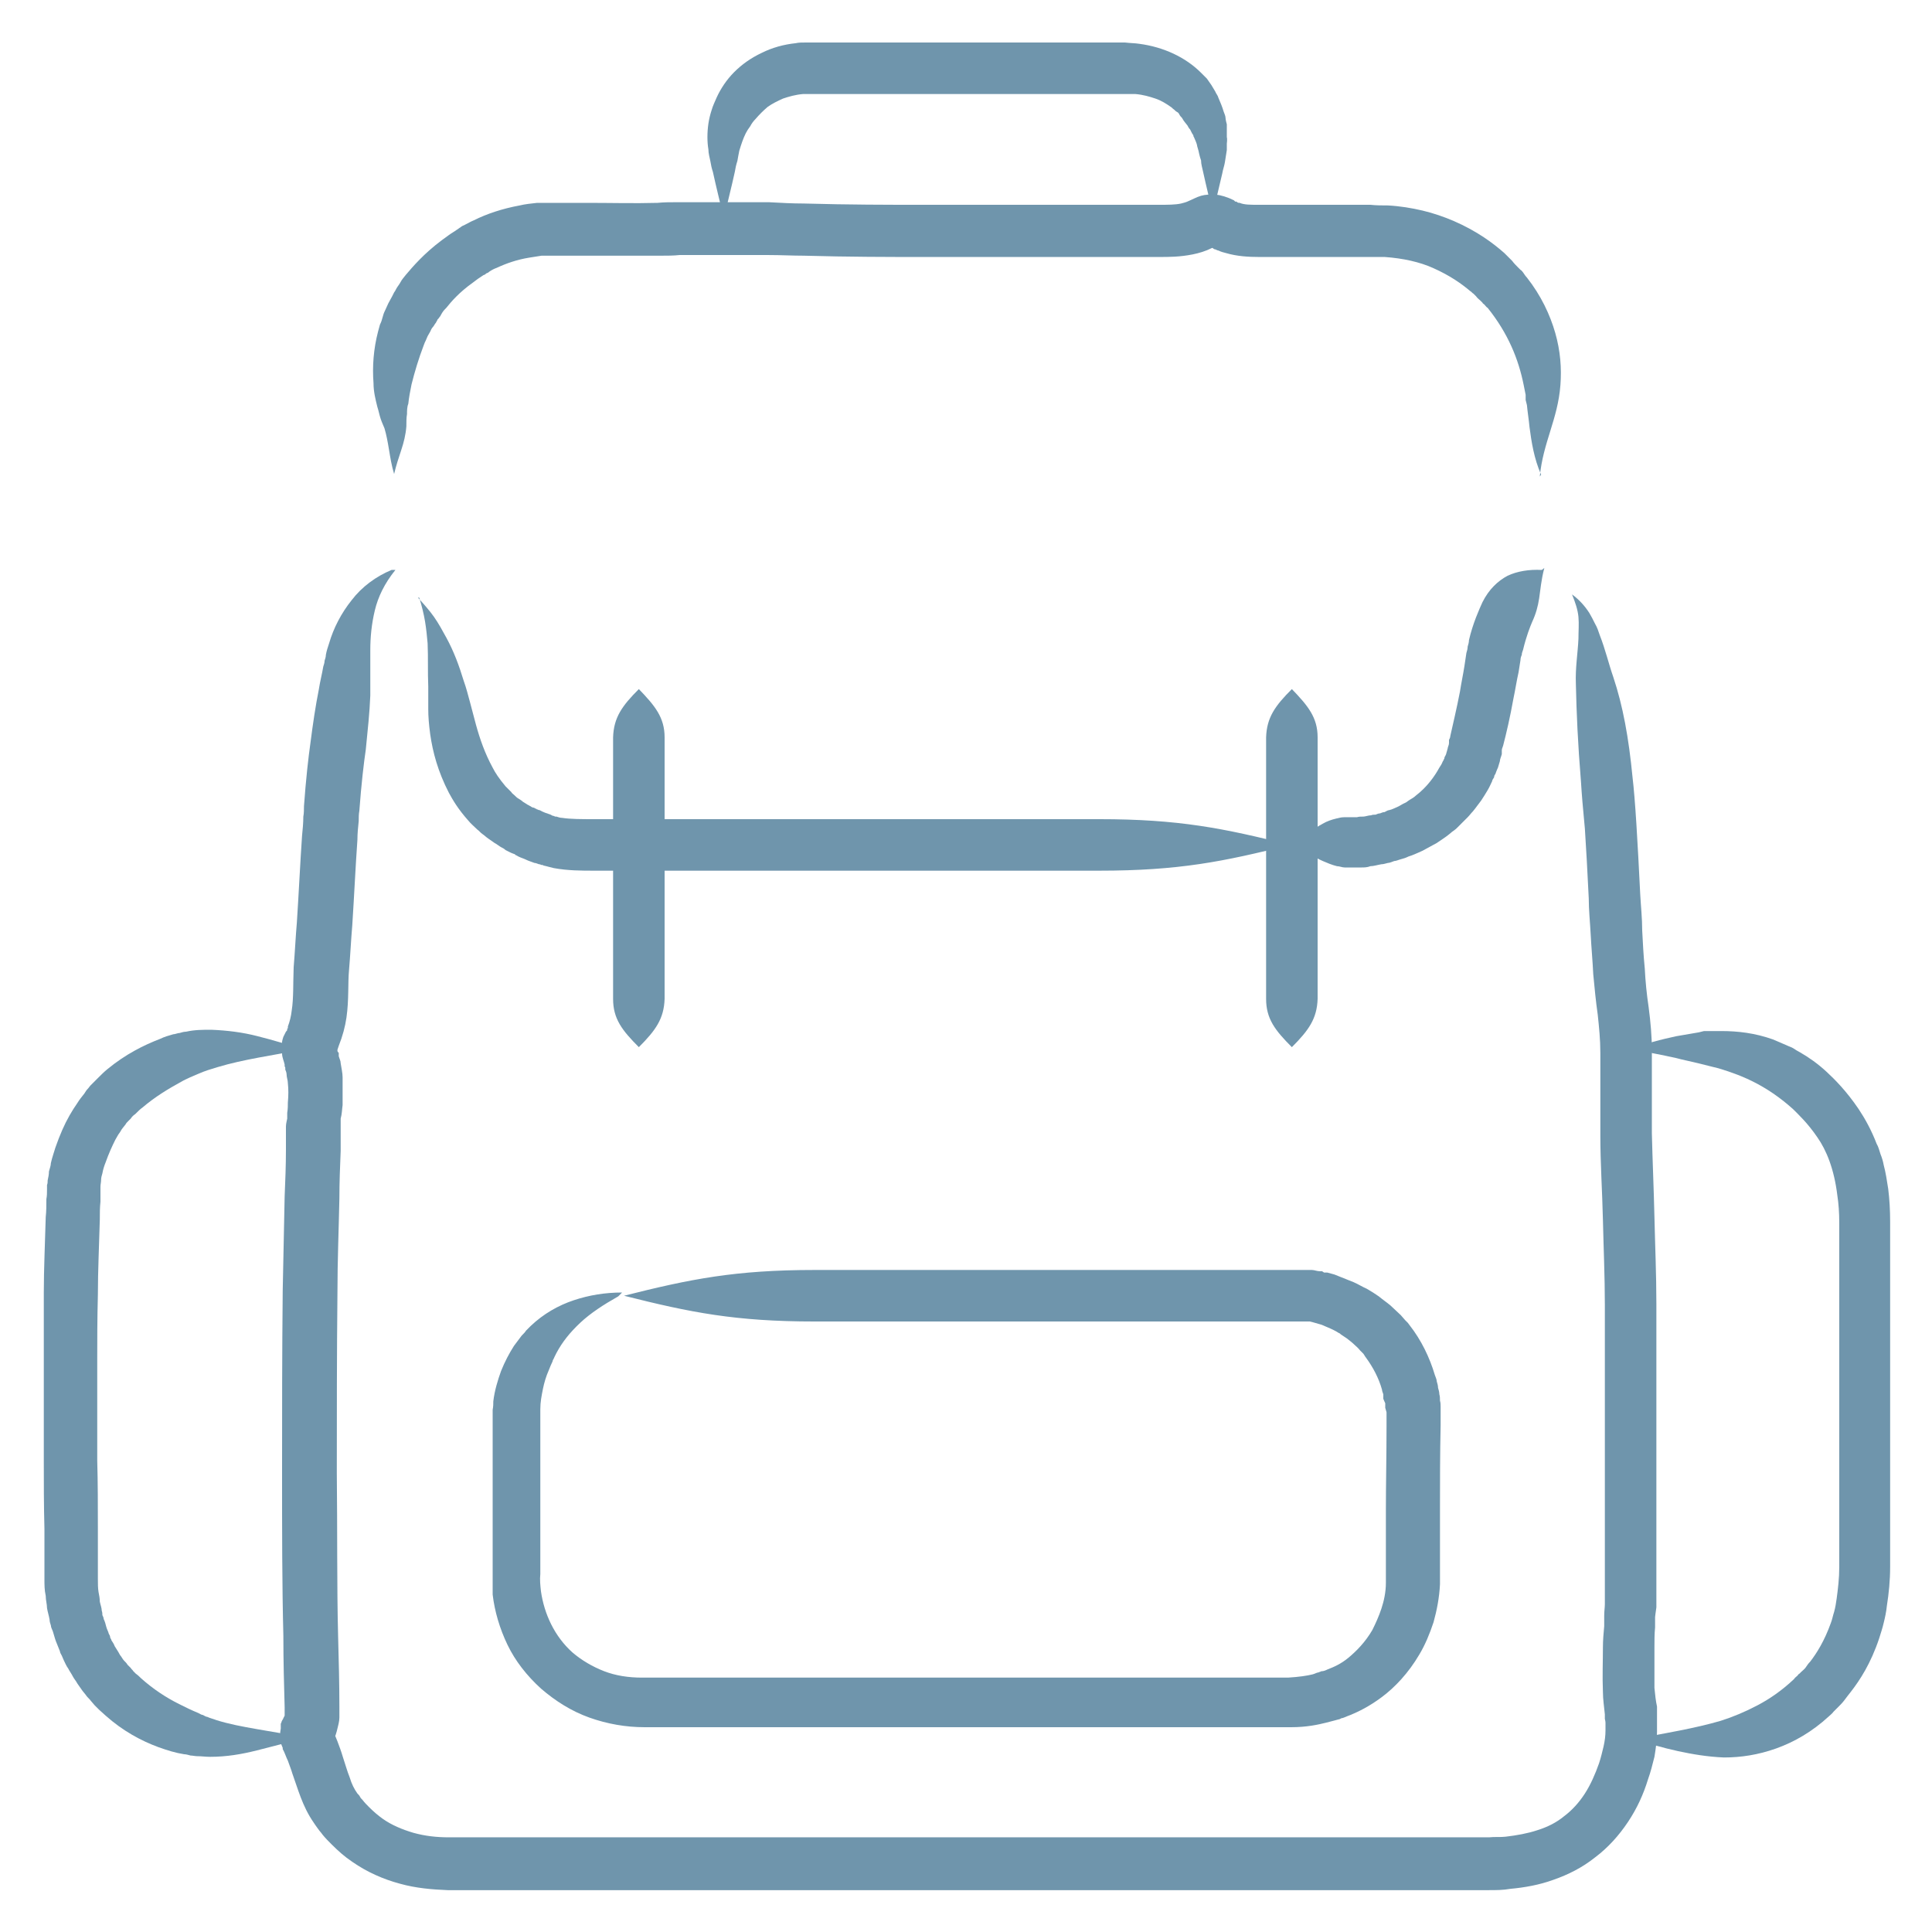 <?xml version="1.0" encoding="UTF-8"?>
<svg id="Layer_1" xmlns="http://www.w3.org/2000/svg" viewBox="0 0 30 30">
  <defs>
    <style>
      .cls-1 {
        fill: #6f95ac;
      }
    </style>
  </defs>
  <path class="cls-1" d="M6.08,8.85c-.24.1-.46.26-.62.47-.16.2-.28.43-.35.67-.02.06-.04.12-.05.18,0,.03-.01.06-.02.09,0,.03-.01.06-.02.09-.02.12-.05.23-.07.36-.05.25-.09.52-.13.83-.03.21-.07.56-.1.98,0,.05,0,.11-.01.16,0,.1-.01.2-.02.3-.03.44-.05.88-.08,1.34-.02.23-.03.46-.05.7-.01.26,0,.48-.03.67-.01.09-.03.17-.06.25v.03s-.01,0-.01,0h0s0,.02,0,.02c0,.01-.01.02-.02.03l-.04.08s-.02.06-.02.08c-.01.06-.01.12,0,.18,0,.06.03.12.04.17v.03s.01.01.01.02v.03s.02.04.02.07c0,.05.02.09.02.14.01.09.01.19,0,.3,0,.05,0,.1-.01.16v.09s-.02.08-.02.12c0,.15,0,.28,0,.37,0,.24-.01.48-.02.72-.01.49-.02.98-.03,1.46-.01.97-.01,1.92-.01,2.82,0,.9,0,1.75.02,2.54,0,.39.01.76.02,1.11,0,.04,0,.07,0,.09,0,.02,0,.03,0,.04,0,0,0,0,0,0,0,0,0,0,0,0,0,0,0,0,0,0h0s-.02.04-.02.04c0,.01-.02.03-.03.06,0,0,0,.02-.01.02h0s0,.03,0,.03c0,0,0,.01,0,.02,0,0,0,.02,0,.03,0,.01-.01.05-.01.08,0,.01,0,.04,0,.06,0,.02,0,.04.01.07,0,.03.02.06.03.09h0s0,.02,0,.02c.03.05.05.12.08.18.02.06.05.13.07.2.04.11.08.24.13.37.05.13.11.26.2.39.02.03.04.06.07.1.02.03.05.06.07.09.04.05.09.1.14.15.1.1.2.19.32.27.23.16.48.27.74.34.25.07.5.09.74.1.85,0,1.64,0,2.36,0,1.44,0,2.61,0,3.54,0,1.86,0,2.73,0,2.73,0,0,0,1.61,0,4.1,0,.62,0,1.3,0,2.03,0,.36,0,.73,0,1.12,0,.1,0,.19,0,.29,0,.11,0,.22,0,.33-.02.22-.02.45-.06.67-.14.23-.08.45-.19.65-.35.2-.15.37-.34.51-.55.14-.21.24-.43.31-.66.04-.11.07-.23.1-.35.02-.12.04-.26.04-.39,0-.07,0-.13,0-.2,0-.03,0-.06,0-.1v-.09c-.02-.09-.03-.19-.04-.29,0-.2,0-.4,0-.62,0-.11,0-.22.01-.32v-.16s.01-.09.02-.15c0-.03,0-.06,0-.1v-.05s0-.05,0-.05v-.17c0-.11,0-.22,0-.33,0-.89,0-1.78,0-2.68,0-.45,0-.89,0-1.34,0-.45-.02-.9-.03-1.34-.01-.44-.03-.88-.04-1.3,0-.21,0-.43,0-.64,0-.21,0-.43,0-.65,0-.22-.02-.44-.05-.67-.03-.2-.05-.4-.06-.6-.02-.2-.03-.4-.04-.59,0-.19-.02-.37-.03-.55-.02-.41-.04-.78-.06-1.1-.01-.16-.02-.3-.03-.42-.01-.12-.02-.23-.03-.31-.06-.62-.15-1.11-.3-1.56-.07-.2-.12-.42-.21-.65-.02-.06-.04-.12-.07-.17-.03-.06-.06-.12-.09-.17-.07-.11-.16-.21-.27-.29.05.12.09.24.1.35.01.11,0,.22,0,.34-.01.22-.05.45-.04.7.01.45.03.92.08,1.53.01.17.03.41.06.72.02.3.04.67.06,1.08,0,.18.02.37.03.56.01.2.03.41.04.62.02.21.04.42.07.63.02.19.04.38.04.59,0,.2,0,.41,0,.63,0,.22,0,.43,0,.65,0,.44.03.87.04,1.31.01.44.03.88.03,1.32,0,.44,0,.89,0,1.34,0,.89,0,1.79,0,2.67,0,.11,0,.22,0,.33v.17s0,.04,0,.04v.03s0,.04,0,.07c0,.05-.01.11-.01.18v.16c-.01.11-.02.22-.02.33,0,.22-.01.45,0,.69,0,.12.02.24.03.35v.07s.01.04.01.06c0,.04,0,.08,0,.12,0,.08-.01.16-.03.25-.02.08-.04.17-.07.26-.06.17-.13.33-.22.47-.09.14-.2.26-.32.35-.12.1-.26.17-.42.22-.15.05-.32.08-.49.1-.08.01-.17,0-.26.01-.1,0-.19,0-.29,0-.38,0-.75,0-1.12,0-.72,0-1.4,0-2.03,0-2.49,0-4.1,0-4.1,0,0,0-.87,0-2.73,0-.93,0-2.1,0-3.54,0-.71,0-1.49,0-2.34,0-.19,0-.37-.02-.55-.07-.17-.05-.34-.12-.48-.22-.07-.05-.14-.11-.21-.18-.03-.03-.07-.07-.1-.11-.02-.02-.03-.03-.04-.05-.01-.02-.02-.03-.04-.05-.05-.07-.09-.15-.12-.25-.04-.1-.07-.21-.11-.33-.02-.07-.05-.15-.08-.23-.03-.08-.07-.17-.11-.26v-.02c-.16.08.33-.18-.35.18,0,0,0,0,0,0,0,0,0,0,0,0,0,0,0,0,0,0,.03,0,.07.02.15.06l.03.02.03.02s.05.03.08.04l.05.03h0s0,0,0,0v-.02s.02-.02.02-.02l.02-.03s.02-.04.03-.05c.02-.04.03-.07.04-.11.02-.08.04-.15.04-.21,0-.07,0-.12,0-.17,0-.35-.01-.72-.02-1.1-.02-.78-.01-1.63-.02-2.53,0-.9,0-1.84.01-2.81,0-.48.02-.96.03-1.45,0-.25.01-.49.02-.74,0-.15,0-.27,0-.35,0-.02,0-.04,0-.06v-.09c.02-.07.02-.14.03-.21,0-.14,0-.28,0-.43,0-.07-.02-.15-.03-.22,0-.04-.02-.07-.03-.11v-.05s-.02-.02-.02-.03v-.02s0,0,0,0h0s0,0,0,0h0s0,0,0,0h0s.02-.06.02-.06c.06-.15.1-.3.12-.44.04-.28.02-.53.04-.74.02-.23.03-.46.05-.69.03-.46.05-.91.08-1.33,0-.1.01-.19.02-.29,0-.05,0-.11.01-.16.03-.41.07-.75.1-.95.03-.3.06-.58.07-.84,0-.13,0-.25,0-.37,0-.03,0-.06,0-.09,0-.03,0-.05,0-.08,0-.05,0-.11,0-.16,0-.21.02-.41.07-.62.05-.21.15-.42.32-.63Z"/>
  <path class="cls-1" d="M23.91,7.4c.05-.53.28-.89.32-1.42.02-.26,0-.53-.08-.81-.08-.28-.22-.58-.44-.86-.02-.02-.04-.05-.06-.08-.01-.01-.02-.03-.04-.04-.01-.01-.03-.03-.04-.04-.03-.03-.06-.06-.09-.1,0,0-.02-.02-.03-.03,0,0-.02-.02-.03-.03-.02-.02-.04-.04-.06-.06-.17-.15-.42-.34-.79-.5-.14-.06-.31-.12-.48-.16-.17-.04-.35-.07-.54-.08-.09,0-.18,0-.27-.01-.08,0-.17,0-.26,0-.17,0-.34,0-.51,0-.34,0-.67,0-.96,0-.14,0-.23,0-.3-.03-.02,0-.03,0-.05-.02,0,0-.01,0-.02,0h0s-.01-.01-.02-.02c-.1-.05-.2-.08-.29-.09-.08,0-.15,0-.22.02-.07.02-.14.06-.19.08-.04.02-.08.03-.12.04-.09.02-.21.02-.34.02-.07,0-.14,0-.21,0-.07,0-.13,0-.2,0-.13,0-.25,0-.37,0-.48,0-.89,0-1.22,0-.66,0-1.01,0-1.01,0,0,0-.28,0-.73,0-.45,0-1.08,0-1.78-.02-.18,0-.35-.01-.54-.02-.19,0-.38,0-.57,0-.19,0-.39,0-.58,0-.1,0-.19,0-.29,0-.1,0-.19,0-.29.01-.36.01-.73,0-1.09,0-.18,0-.36,0-.53,0-.04,0-.09,0-.13,0-.02,0-.04,0-.06,0h-.03s-.03,0-.03,0c-.09.01-.19.02-.27.04-.27.05-.51.13-.71.23-.05.02-.1.05-.14.07-.02.01-.05.02-.07.04-.02.01-.04.03-.06.04-.04.03-.08.05-.12.08-.04.03-.07.05-.11.08-.28.21-.45.41-.56.54-.03.04-.06.07-.08.11-.02.04-.05.07-.07.11-.01.02-.02.04-.03.05-.01.02-.02.04-.03.06-.02.04-.04.07-.06.11-.02.04-.03.07-.05.11-.02.04-.03.07-.04.11-.01.04-.02.07-.04.11-.01.04-.02.07-.03.11-.07.27-.09.54-.07.8,0,.13.03.25.06.37.02.06.03.12.05.18.02.06.04.1.06.15.03.1.05.21.07.33.02.12.04.25.08.38.03-.13.07-.25.11-.37.04-.12.07-.24.08-.37,0-.06,0-.14.01-.19,0-.05,0-.11.02-.16.01-.1.03-.2.05-.3.05-.2.11-.4.19-.61.01-.03.02-.05.03-.07.01-.02.02-.05.03-.07.01-.02.03-.05.04-.07.01-.02.02-.05.04-.07.02-.02.03-.05.05-.07,0-.01.02-.03.02-.04,0-.01.02-.02.03-.04.02-.02.03-.05.05-.08.02-.03.04-.05.06-.07.08-.1.2-.24.41-.39.03-.02.05-.04.08-.06.03-.02.06-.04.09-.06.02,0,.03-.02.05-.03.02,0,.03-.02.05-.03.03-.02.07-.04.1-.05.15-.07.32-.13.51-.16.06-.01.13-.02.19-.03,0,0,.02,0,.03,0h.03s.04,0,.06,0c.04,0,.08,0,.12,0,.16,0,.33,0,.5,0,.35,0,.73,0,1.12,0,.09,0,.19,0,.28-.01.09,0,.19,0,.28,0,.19,0,.37,0,.56,0,.18,0,.37,0,.55,0,.18,0,.37.01.54.01.71.02,1.34.02,1.79.02.45,0,.73,0,.73,0,0,0,.35,0,1.02,0,.33,0,.74,0,1.22,0,.12,0,.24,0,.37,0,.06,0,.13,0,.2,0,.07,0,.13,0,.2,0,.14,0,.31,0,.51-.04.1-.02.2-.05.3-.1h0s0,0,0,0h0s0,0,0,0c0,0,0,0,0,0,0,0,0,0,0,0,0,0,0,0,0,0h.01s.02.02.03.02c.02,0,.04.02.06.02.04.02.08.03.12.04.17.05.35.06.51.06.29,0,.62,0,.96,0,.17,0,.34,0,.51,0,.08,0,.17,0,.25,0,.08,0,.15,0,.23,0,.29.02.55.08.75.17.27.12.45.25.58.36.02.01.03.03.05.04,0,0,.01.01.02.02,0,0,.01.01.02.02.02.03.05.05.07.07.01.01.02.02.03.03,0,.01.02.02.03.03.02.02.03.04.05.05.16.2.28.4.37.6.09.2.15.4.19.6.01.05.02.1.03.15v.08s.02.08.02.08c.01.11.03.23.04.34.03.23.07.49.18.74Z"/>
  <path class="cls-1" d="M6.51,9.28c.04.13.07.25.09.37.02.12.03.23.04.34.01.22,0,.44.01.67,0,.11,0,.23,0,.35,0,.12.01.24.03.39.04.28.12.58.29.91.06.11.14.25.3.43.04.05.09.09.14.14.03.02.05.05.08.07.03.02.06.05.09.07.03.02.07.05.1.07.04.02.07.05.11.07.02.01.04.02.06.04.02.01.04.02.06.03.02.01.04.02.07.03.01,0,.02.01.03.02.01,0,.02.01.04.02.04.02.08.03.12.05.04.02.08.03.13.05.02,0,.04.01.07.02.01,0,.02,0,.03.01.01,0,.03,0,.04.01.05.01.11.03.16.04.22.04.43.04.63.04.4,0,.82,0,1.21,0,.78,0,1.43,0,1.43,0,0,0,2.17,0,3.37,0,.94,0,1.53,0,1.83,0,1.23,0,1.93-.14,2.96-.4-1.03-.26-1.73-.4-2.96-.4-.3,0-.89,0-1.83,0-1.2,0-3.37,0-3.37,0,0,0-.65,0-1.43,0-.39,0-.82,0-1.21,0-.2,0-.37,0-.5-.02-.03,0-.06-.01-.09-.02h-.02s-.02-.01-.02-.01c-.02,0-.03-.01-.05-.02-.06-.02-.12-.04-.17-.07,0,0-.02,0-.03-.01,0,0-.02,0-.02-.01-.02,0-.03-.02-.05-.02-.01,0-.03-.01-.04-.02-.01,0-.03-.02-.04-.02-.03-.02-.05-.03-.08-.05-.02-.02-.04-.03-.07-.05-.02-.01-.04-.03-.06-.05-.02-.02-.04-.03-.05-.05-.03-.03-.06-.06-.09-.09-.1-.12-.16-.21-.2-.29-.12-.22-.2-.45-.26-.67-.03-.11-.06-.23-.09-.34-.03-.11-.06-.23-.1-.34-.07-.23-.15-.45-.27-.67-.06-.11-.12-.22-.19-.32-.07-.1-.16-.2-.25-.3Z"/>
  <path class="cls-1" d="M4.72,16.3c-.25-.08-.48-.15-.72-.21-.23-.06-.47-.09-.72-.1-.13,0-.26,0-.39.03-.03,0-.07.01-.1.02-.03,0-.07.02-.1.02-.07.02-.14.04-.2.07-.26.1-.54.24-.82.47-.05.04-.1.09-.16.15-.03.03-.06.06-.1.1-.02.02-.03.04-.05.06-.02.02-.03.04-.05.07-.04.05-.08.1-.11.15-.02.03-.04.06-.06.09-.02.03-.04.07-.06.1-.08.14-.15.3-.22.5-.02.07-.05.15-.07.24,0,.04-.02.09-.03.13,0,.05-.01.09-.02.14,0,.02,0,.05-.01.07,0,.02,0,.05,0,.07,0,.05,0,.1-.01.15,0,.09,0,.19-.01.28-.01.39-.03.8-.03,1.18,0,.38,0,.73,0,.98,0,.25,0,.41,0,.41,0,0,0,.53,0,1.2,0,.34,0,.71.01,1.07,0,.18,0,.36,0,.53,0,.04,0,.08,0,.12,0,.04,0,.09,0,.13,0,.09,0,.17.02.26,0,.07.02.13.02.19.01.06.03.12.04.18,0,.03.01.06.02.09,0,.03.02.06.03.09.02.06.03.11.05.16.02.05.04.1.06.15,0,.02.02.05.03.07.01.02.02.05.03.07.02.04.04.09.07.13.02.04.05.08.07.12.02.04.05.07.07.11.02.03.05.07.07.1.02.03.05.06.07.09.02.03.05.05.07.08.02.02.04.05.06.07.02.02.04.04.06.06.04.04.08.07.11.1.27.24.55.39.82.49.14.05.27.09.4.11.03,0,.06.01.1.02.03,0,.07.01.1.01.07,0,.13.01.2.01.26,0,.49-.04.73-.1.12-.03.23-.06.35-.09.12-.03.25-.06.37-.11-.13-.01-.25-.04-.37-.07-.12-.02-.24-.04-.35-.06-.23-.04-.44-.08-.63-.14-.05-.02-.1-.03-.14-.05-.02,0-.05-.02-.07-.03-.02,0-.05-.02-.07-.03-.1-.04-.2-.09-.3-.14-.2-.1-.4-.23-.59-.4-.02-.02-.05-.05-.08-.07-.01-.01-.03-.03-.04-.04-.01-.02-.03-.03-.04-.05-.02-.02-.03-.03-.05-.05-.01-.02-.03-.04-.05-.06-.02-.02-.03-.04-.05-.07-.02-.02-.03-.05-.05-.08-.02-.03-.03-.05-.05-.08-.01-.03-.03-.06-.05-.09,0-.02-.02-.03-.02-.05,0-.02-.01-.03-.02-.05-.01-.04-.03-.07-.04-.11-.01-.04-.02-.08-.04-.12,0-.02-.01-.04-.02-.06,0-.02,0-.04-.01-.07,0-.04-.02-.09-.03-.14,0-.05-.01-.1-.02-.15-.01-.06-.01-.13-.01-.2,0-.04,0-.07,0-.11,0-.04,0-.08,0-.13,0-.17,0-.35,0-.53,0-.36,0-.73-.01-1.07,0-.67,0-1.19,0-1.19,0,0,0-.16,0-.41,0-.25,0-.6.01-.97,0-.38.02-.79.03-1.17,0-.1,0-.19.01-.28,0-.04,0-.08,0-.12,0-.02,0-.04,0-.06,0-.02,0-.04,0-.05,0-.04.01-.07.01-.11,0-.03.01-.07.02-.1.01-.06.03-.12.05-.17.05-.14.1-.25.15-.35.01-.02.03-.05.04-.07.01-.02.03-.04.04-.06.02-.04.05-.07.08-.11.01-.02.02-.03.04-.05.01-.01.03-.03.04-.04.02-.03.04-.05.07-.07.04-.04.08-.08.11-.1.2-.17.4-.29.6-.4.05-.03.1-.05.14-.07.02-.01.05-.02.07-.03.02-.01.05-.02.07-.03.09-.04.19-.07.29-.1.4-.12.84-.18,1.36-.28Z"/>
  <path class="cls-1" d="M25.33,26.99c.25.08.49.15.72.2.23.05.47.09.72.1.26,0,.53-.04.81-.14.28-.1.56-.26.82-.5.02-.02.05-.04.07-.07.01-.01.03-.03.04-.04.01-.01.03-.03.04-.04.03-.03.06-.06.09-.1.03-.04.06-.08.1-.13.14-.18.31-.44.44-.83.02-.07.05-.15.07-.24.02-.08.04-.17.05-.27.03-.19.05-.39.05-.6,0-.05,0-.1,0-.15,0-.05,0-.1,0-.15,0-.1,0-.2,0-.3,0-.2,0-.4,0-.59,0-.76,0-1.38,0-1.38,0,0,0-.52,0-1.19,0-.33,0-.71,0-1.07,0-.09,0-.18,0-.27,0-.04,0-.09,0-.13,0-.05,0-.09,0-.13,0-.18-.01-.35-.03-.51-.02-.13-.04-.26-.07-.37-.01-.06-.03-.12-.05-.17-.02-.06-.03-.11-.06-.16-.08-.21-.18-.39-.28-.54-.19-.28-.37-.46-.5-.58-.13-.12-.27-.22-.41-.3-.04-.02-.07-.04-.1-.06-.03-.02-.07-.03-.11-.05-.07-.03-.14-.06-.21-.09-.28-.1-.55-.13-.8-.13-.03,0-.06,0-.09,0-.03,0-.06,0-.09,0h-.09s-.08.02-.08.02c-.11.02-.23.04-.35.06-.23.05-.48.11-.72.21.26.03.49.08.72.13.11.03.22.05.34.08l.08.02.08.02.08.02s.05.01.08.02c.2.06.39.13.58.23.19.1.38.23.57.4.09.09.23.22.38.44.14.2.26.49.31.9.02.13.03.27.03.43,0,.08,0,.17,0,.25,0,.09,0,.18,0,.27,0,.36,0,.73,0,1.07,0,.67,0,1.19,0,1.19,0,0,0,.63,0,1.38,0,.19,0,.39,0,.59,0,.1,0,.2,0,.3,0,.05,0,.1,0,.15,0,.05,0,.09,0,.14,0,.18-.02.34-.04.49-.01.07-.02.14-.04.21-.02.06-.03.12-.05.17-.1.28-.22.47-.32.6-.03.03-.05.06-.07.09-.02.03-.05.05-.07.07-.01.01-.02.02-.03.03-.01,0-.02.02-.03.03-.02.02-.04.03-.05.05-.19.18-.38.31-.57.41-.19.1-.38.18-.57.24-.41.12-.85.19-1.37.29Z"/>
  <path class="cls-1" d="M18.81,3.41c.06-.26.12-.5.17-.72.01-.06.03-.11.04-.17.01-.06.02-.13.03-.19v-.1s.01-.07,0-.1c0-.03,0-.07,0-.1,0-.02,0-.03,0-.05v-.05s-.02-.07-.02-.1c0-.03-.02-.07-.03-.1-.02-.07-.05-.14-.08-.21-.01-.04-.04-.07-.05-.1-.02-.03-.04-.07-.06-.1-.02-.03-.05-.07-.07-.1-.03-.03-.06-.06-.09-.09-.24-.24-.58-.4-.96-.45-.06-.01-.14-.01-.22-.02-.01,0-.02,0-.03,0,0,0-.02,0-.03,0-.02,0-.04,0-.06,0-.04,0-.09,0-.14,0-.2,0-.46,0-.81,0-.34,0-1.13,0-1.13,0,0,0-.67,0-1.04,0-.47,0-.85,0-1.16,0-.15,0-.28,0-.39,0-.01,0-.03,0-.04,0-.01,0-.03,0-.04,0-.03,0-.06,0-.09,0-.06,0-.11,0-.15.01-.19.02-.37.07-.53.15-.17.08-.31.18-.43.3-.12.12-.21.26-.27.39-.03.07-.06.13-.08.2-.02.06-.04.14-.05.21-.02.14-.02.28,0,.4,0,.06.02.13.03.18.01.06.02.11.04.17.05.23.11.47.17.72.06-.26.12-.49.17-.72.01-.06.02-.11.04-.17.01-.06.02-.11.03-.16.03-.1.06-.19.1-.27.02-.04.04-.07.07-.11.02-.04.05-.08.08-.11.06-.07.12-.13.19-.19.07-.05.15-.09.24-.13.09-.03.19-.06.31-.07.03,0,.06,0,.1,0,.02,0,.04,0,.06,0,0,0,.02,0,.04,0,.01,0,.03,0,.04,0,.11,0,.24,0,.39,0,.3,0,.68,0,1.15,0,.37,0,1.04,0,1.04,0,0,0,.8,0,1.13,0,.35,0,.61,0,.81,0,.05,0,.1,0,.14,0,.02,0,.04,0,.06,0,0,0,.02,0,.03,0,0,0,.01,0,.02,0,.06,0,.11,0,.15,0,.12.01.22.04.31.07.09.03.17.08.24.13.02.01.03.03.05.04.02.02.03.03.05.04.02.01.03.03.04.05.01.02.03.03.04.05.02.04.05.07.08.11.01.02.02.04.04.06.01.02.02.04.03.06l.02.03s0,.02.01.03l.03.07s.02.05.02.07l.02.07s.02.1.04.15c0,.06.02.12.03.17.05.23.11.47.17.73Z"/>
  <path class="cls-1" d="M23.94,8.85c-.2-.01-.38.02-.53.09-.15.08-.29.21-.39.41-.05.11-.15.33-.21.59,0,.03-.01.07-.02.1,0,.03-.01.07-.02.1-.01.07-.02.13-.03.2-.02.13-.05.27-.07.4-.05.26-.11.51-.15.69,0,.02-.01.04-.02.06,0,.01,0,.02,0,.03,0,0,0,.02,0,.02,0,.03-.02.06-.02.08-.01.04-.02.07-.02.07,0,0,0,.02-.03.07,0,.01,0,.02-.01.03,0,.01-.01.02-.02.04-.01.03-.03.06-.05.09-.07.13-.19.3-.36.43-.04.04-.09.06-.13.09-.02.02-.05.03-.07.04-.02.01-.05.03-.07.04-.05.02-.1.05-.15.06-.02,0-.05.02-.07.03-.02,0-.05.01-.07.02-.02,0-.05.01-.07.02-.02,0-.05,0-.07.01-.04,0-.09.02-.12.02-.04,0-.07,0-.1.01-.03,0-.06,0-.08,0-.02,0-.04,0-.06,0-.02,0-.04,0-.06,0-.04,0-.08.01-.12.02-.08.02-.14.04-.21.08-.13.07-.26.17-.42.29.15.13.28.23.42.29.07.03.14.06.22.08.04,0,.08.02.12.02.02,0,.04,0,.07,0,.02,0,.05,0,.08,0,.03,0,.06,0,.11,0,.04,0,.09,0,.14-.02.05,0,.11-.02.17-.03.03,0,.06-.01.1-.02.03,0,.07-.02.1-.03.03,0,.07-.02.11-.03.04-.01.07-.02.11-.04.07-.02.15-.06.22-.09.04-.02.07-.04.11-.06.04-.02.07-.04.11-.06.07-.05.14-.09.21-.15.03-.03.07-.05.1-.08.03-.03.06-.06.09-.09.01-.01.03-.03.04-.04.01-.01.03-.03.04-.04.03-.03.05-.06.08-.09.05-.06.09-.12.13-.17.04-.06.07-.11.1-.16.03-.05.05-.1.07-.14,0-.02.02-.04.03-.06,0-.02.01-.04.02-.05.02-.06.04-.1.04-.1,0,0,.01-.03.03-.1,0-.03.02-.07.03-.11,0-.01,0-.02,0-.03,0-.01,0-.02,0-.03,0-.02.01-.04.02-.07.05-.19.11-.45.16-.73.03-.14.05-.28.08-.41.01-.07.02-.13.03-.19,0-.03.01-.06.02-.08,0-.03.01-.05.02-.08.05-.21.11-.36.14-.43.06-.13.09-.24.11-.37.02-.13.03-.28.08-.47Z"/>
  <path class="cls-1" d="M9.92,10.7c-.26.26-.39.44-.4.75,0,.34,0,2.03,0,2.03,0,0,0,.42,0,.89,0,.47,0,.97,0,1.14,0,.31.14.49.4.75.26-.26.39-.44.4-.75,0-.17,0-.68,0-1.14,0-.47,0-.89,0-.89,0,0,0-1.69,0-2.03,0-.31-.15-.49-.4-.75Z"/>
  <path class="cls-1" d="M20.06,10.7c-.26.26-.39.44-.4.75,0,.34,0,2.03,0,2.03,0,0,0,.42,0,.89,0,.47,0,.97,0,1.14,0,.31.14.49.4.75.26-.26.39-.44.4-.75,0-.17,0-.68,0-1.14,0-.47,0-.89,0-.89,0,0,0-1.69,0-2.03,0-.31-.15-.49-.4-.75Z"/>
  <path class="cls-1" d="M9.66,20.07c-.26,0-.51.04-.75.12-.24.08-.47.21-.67.4-.02.02-.05.05-.07.07-.02.03-.04.05-.07.08-.04.05-.08.11-.12.16-.07.11-.14.24-.2.39-.05.14-.1.3-.12.47,0,.04,0,.08-.01.13,0,.02,0,.04,0,.06,0,.02,0,.04,0,.06,0,.07,0,.15,0,.23,0,.46,0,1.39,0,2.52.03.26.11.53.23.78.12.25.3.48.52.68.22.19.47.35.75.45.28.1.57.15.86.15.99,0,2.02,0,3.02,0,2,0,3.91,0,5.32,0,.35,0,.67,0,.96,0,.14,0,.27,0,.4,0,.06,0,.12,0,.18,0,.03,0,.06,0,.08,0,.01,0,.03,0,.04,0,.02,0,.03,0,.04,0,.24,0,.42-.04.54-.07.12-.03.19-.05.19-.05,0,0,.02,0,.05-.02.03,0,.08-.03.14-.05.12-.05.29-.13.49-.28.2-.15.41-.37.58-.66.09-.15.16-.32.22-.5.05-.18.09-.38.1-.59,0-.05,0-.11,0-.16v-.04s0-.04,0-.04c0-.02,0-.04,0-.07,0-.09,0-.18,0-.28,0-.19,0-.38,0-.59,0-.4,0-.83.01-1.29v-.04s0-.02,0-.02v-.02s0-.07,0-.1c0-.03,0-.07,0-.1,0-.03,0-.07-.01-.1,0-.03,0-.07-.01-.1,0-.03-.01-.07-.02-.1,0-.03-.01-.07-.02-.1,0-.03-.02-.07-.03-.1-.08-.27-.21-.54-.39-.77-.01-.01-.02-.03-.03-.04l-.04-.04-.07-.08c-.05-.05-.11-.1-.16-.15-.06-.05-.12-.09-.18-.14l-.09-.06-.05-.03s-.03-.02-.05-.03c-.07-.03-.13-.07-.2-.1l-.1-.04s-.07-.03-.1-.04l-.1-.04-.11-.03h-.05s-.03-.02-.03-.02h-.01s-.02,0-.02,0c-.05,0-.09-.02-.13-.02-.09,0-.16,0-.23,0-.06,0-.13,0-.19,0-.13,0-.25,0-.38,0-.25,0-.5,0-.76,0-.5,0-1.01,0-1.51,0-.99,0-1.95,0-2.83,0-.81,0-1.48,0-1.82,0-1.23,0-1.93.14-2.96.4,1.03.26,1.73.4,2.96.4,1.13,0,4.52,0,7.62,0,.02,0,.04,0,.05,0h0s0,0,0,0h.02s.04.01.04.01l.07.02.07.02s.05.02.07.03l.07.03s.09.04.13.07c.01,0,.02.01.03.02l.03.02.06.04s.08.06.11.09c.03.03.07.06.1.1l.05.05.02.03s.01.02.02.03c.11.15.2.32.25.5,0,.02.01.04.02.07v.07s.02.05.03.07v.07s.02.07.02.07v.07s0,.05,0,.07v.02s0,.02,0,.02v.04c0,.45-.01.89-.01,1.3,0,.21,0,.41,0,.6,0,.1,0,.19,0,.29,0,.02,0,.05,0,.07v.02s0,.01,0,.01v.03s0,.07,0,.11c0,.14-.03.28-.07.4-.04.12-.09.23-.14.33-.11.19-.25.33-.37.43-.12.1-.24.15-.32.18-.04.02-.07.03-.09.03-.02,0-.03.01-.03.01,0,0-.01,0-.03.01-.02,0-.05.02-.09.03-.08.02-.21.04-.38.05-.01,0-.02,0-.03,0-.01,0-.02,0-.04,0-.03,0-.05,0-.08,0-.06,0-.11,0-.18,0-.12,0-.25,0-.4,0-.28,0-.6,0-.96,0-1.41,0-3.32,0-5.32,0-1,0-2.02,0-3.02,0-.21,0-.41-.03-.59-.1-.18-.07-.35-.17-.49-.29-.28-.25-.44-.6-.49-.95-.01-.09-.02-.18-.01-.27,0-.11,0-.22,0-.32,0-.11,0-.21,0-.32,0-.1,0-.19,0-.28,0-.18,0-.35,0-.51,0-.31,0-.56,0-.73,0-.08,0-.15,0-.22,0-.03,0-.06,0-.1,0-.03,0-.06,0-.08,0-.11.02-.21.04-.31.02-.1.05-.2.09-.29.02-.05.04-.1.06-.14,0-.02.02-.04.03-.07.01-.02.02-.04.03-.06.09-.17.21-.32.37-.47.16-.15.36-.28.59-.41Z"/>
</svg>